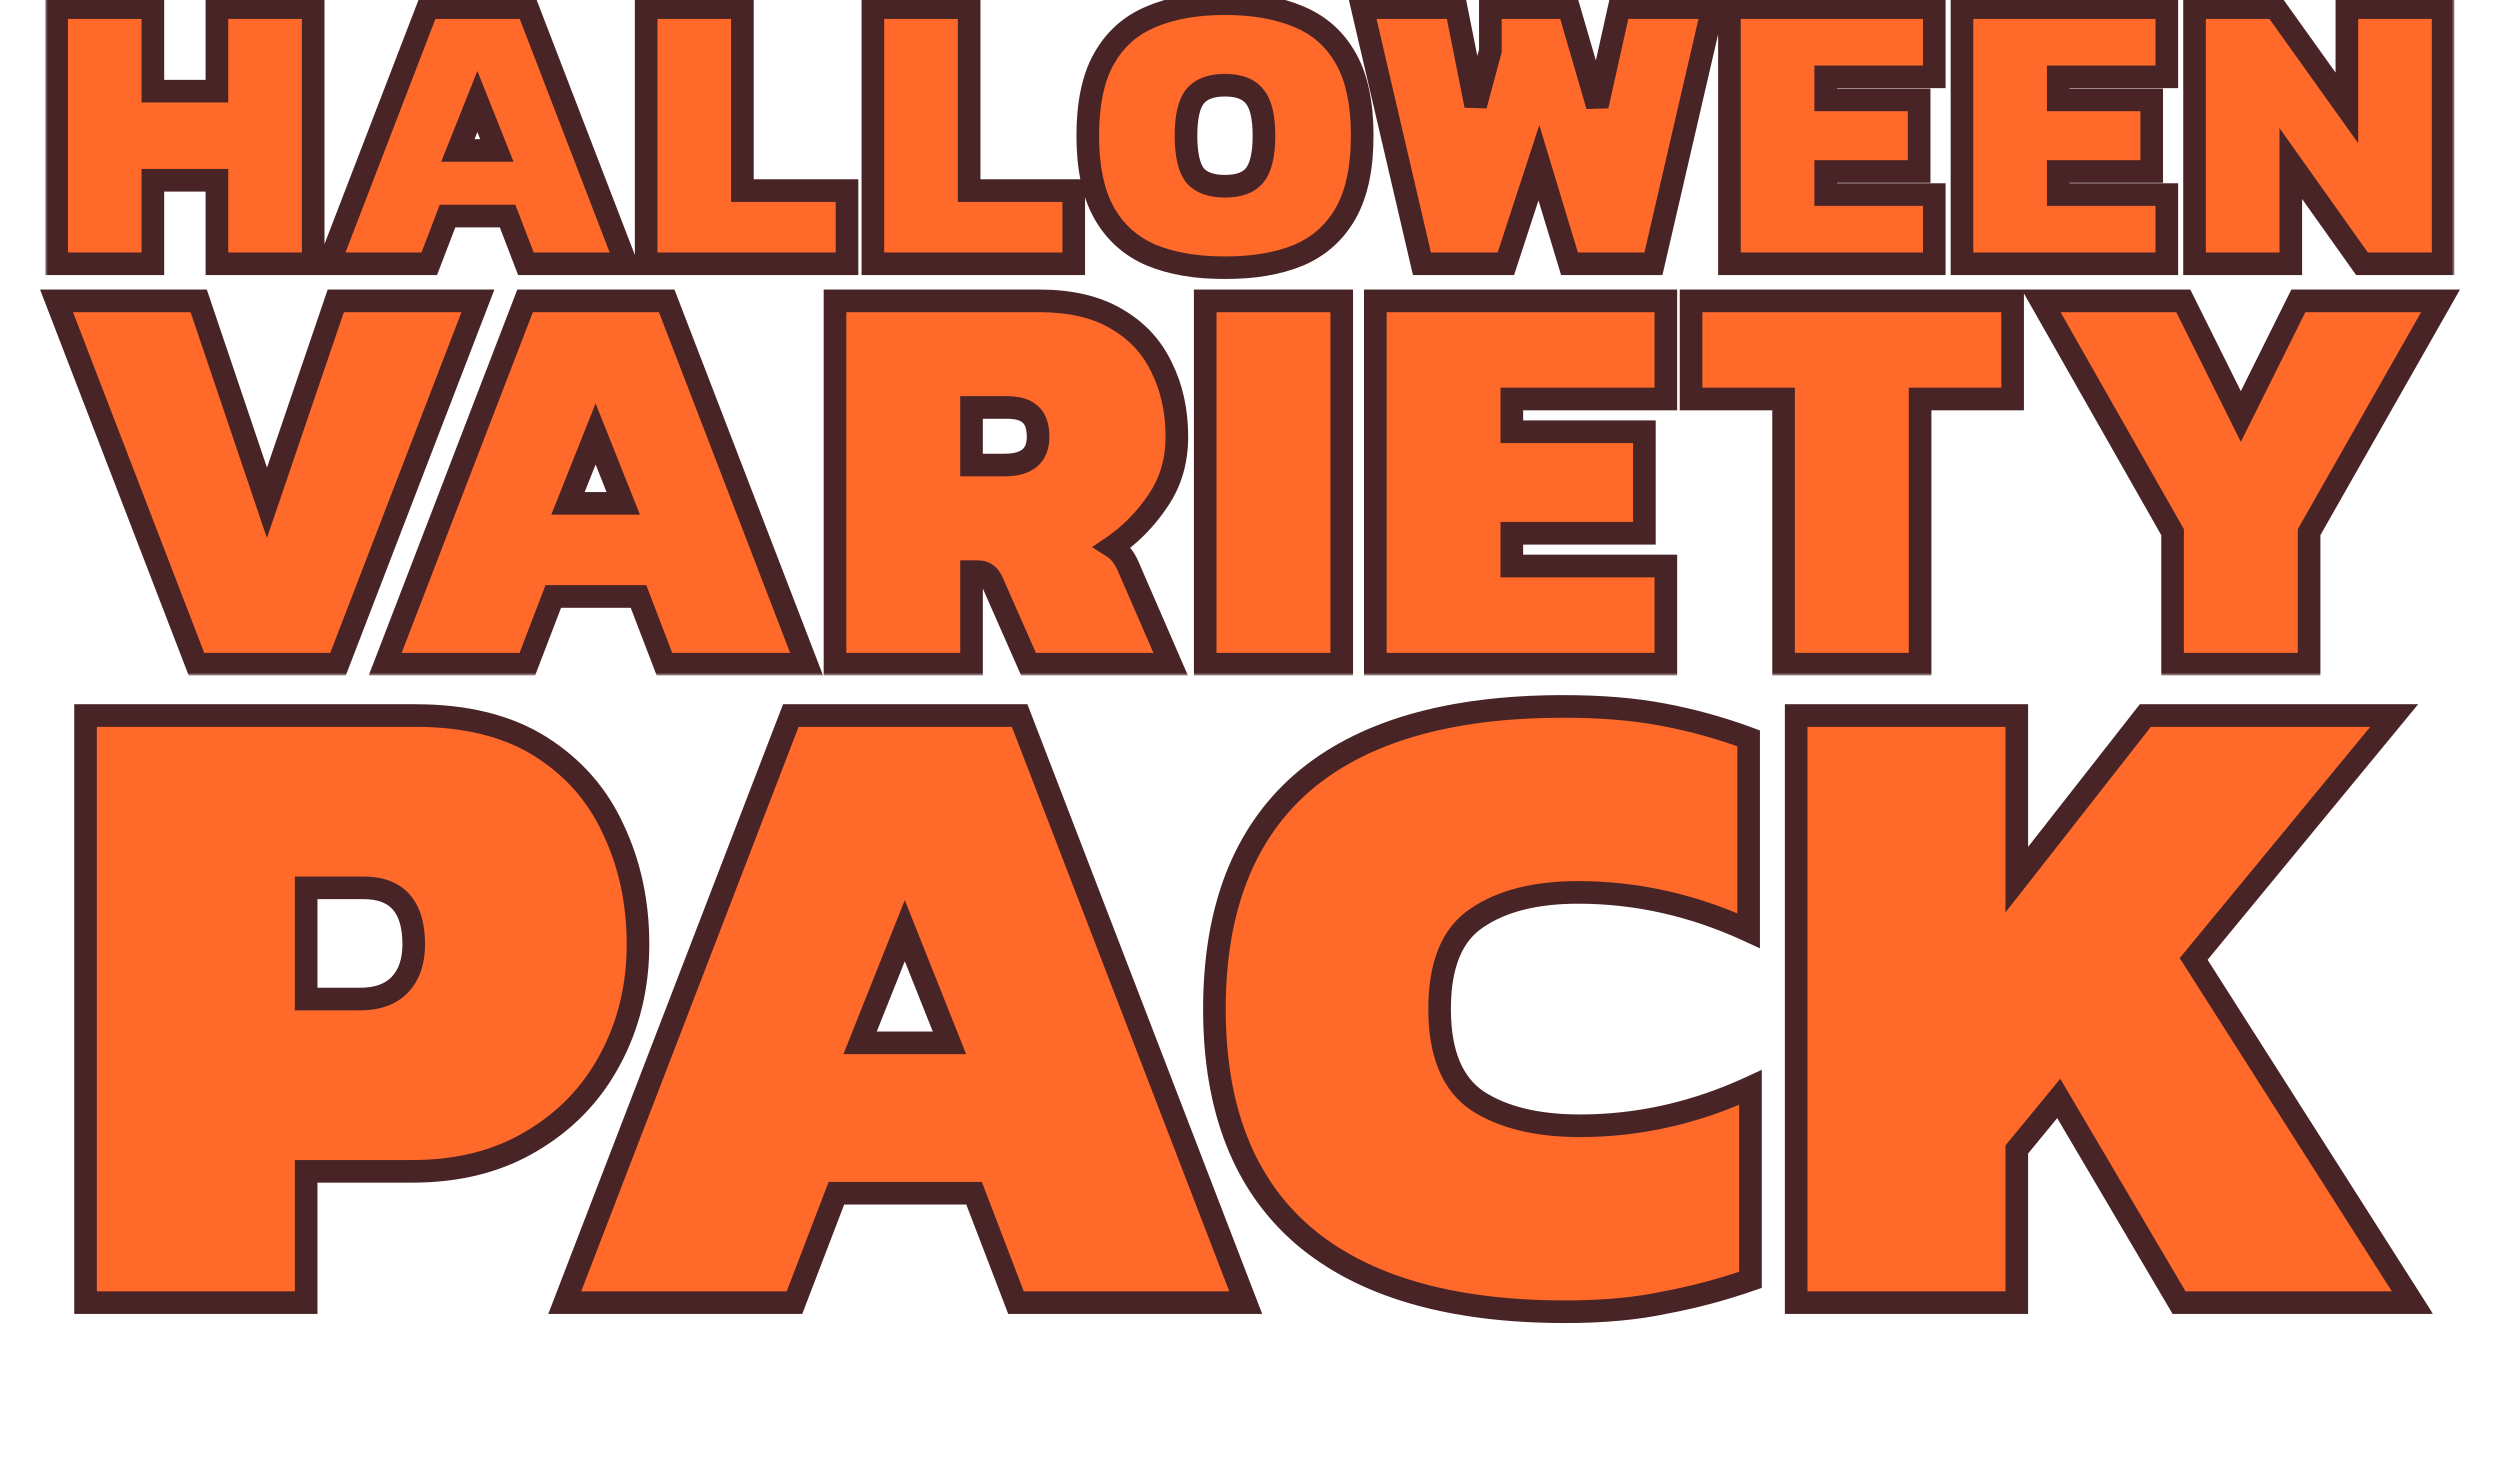 <svg xmlns="http://www.w3.org/2000/svg" fill="none" viewBox="0 0 442 259" height="259" width="442">
<mask fill="black" height="51" width="426" y="-1.363" x="7.963" maskUnits="userSpaceOnUse" id="path-1-outside-1_2423_15626">
<rect height="51" width="426" y="-1.363" x="7.963" fill="white"></rect>
<path d="M10.012 46.637V1.351H27.029V16.118H38.351V1.351H55.368V46.637H38.351V31.87H27.029V46.637H10.012ZM58.17 46.637L75.61 1.351H93.26L110.699 46.637H92.979L89.744 38.199H79.126L75.891 46.637H58.17ZM80.954 26.596H87.845L84.4 17.947L80.954 26.596ZM114.24 46.637V1.351H131.257V33.698H149.751V46.637H114.24ZM154.325 46.637V1.351H171.343V33.698H189.837V46.637H154.325ZM216.578 47.34C211.468 47.34 207.108 46.59 203.498 45.09C199.888 43.543 197.122 41.059 195.2 37.636C193.278 34.214 192.317 29.667 192.317 23.994C192.317 18.275 193.278 13.727 195.2 10.352C197.122 6.93 199.888 4.469 203.498 2.968C207.108 1.421 211.468 0.648 216.578 0.648C221.688 0.648 226.048 1.421 229.657 2.968C233.267 4.469 236.033 6.93 237.955 10.352C239.877 13.727 240.838 18.275 240.838 23.994C240.838 29.667 239.877 34.214 237.955 37.636C236.033 41.059 233.267 43.543 229.657 45.09C226.048 46.59 221.688 47.34 216.578 47.34ZM216.578 32.925C219.062 32.925 220.82 32.269 221.852 30.956C222.93 29.596 223.469 27.276 223.469 23.994C223.469 20.712 222.93 18.415 221.852 17.103C220.82 15.743 219.062 15.063 216.578 15.063C214.093 15.063 212.312 15.743 211.233 17.103C210.202 18.415 209.686 20.712 209.686 23.994C209.686 27.276 210.202 29.596 211.233 30.956C212.312 32.269 214.093 32.925 216.578 32.925ZM251.4 46.637L240.852 1.351H257.448L260.893 18.65L263.495 9.016V1.351H277.348L282.411 18.72L286.279 1.351H302.804L292.327 46.637H277.489L272.074 28.776L266.238 46.637H251.4ZM305.764 46.637V1.351H341.979V13.587H322.781V17.665H339.307V30.323H322.781V34.402H341.979V46.637H305.764ZM346.879 46.637V1.351H383.094V13.587H363.897V17.665H380.422V30.323H363.897V34.402H383.094V46.637H346.879ZM387.995 46.637V1.351H402.27L414.927 19.072V1.351H431.945V46.637H417.6L405.012 28.917V46.637H387.995Z"></path>
</mask>
<path fill="#FF6A2A" d="M10.012 46.637V1.351H27.029V16.118H38.351V1.351H55.368V46.637H38.351V31.87H27.029V46.637H10.012ZM58.17 46.637L75.61 1.351H93.26L110.699 46.637H92.979L89.744 38.199H79.126L75.891 46.637H58.17ZM80.954 26.596H87.845L84.4 17.947L80.954 26.596ZM114.24 46.637V1.351H131.257V33.698H149.751V46.637H114.24ZM154.325 46.637V1.351H171.343V33.698H189.837V46.637H154.325ZM216.578 47.34C211.468 47.34 207.108 46.59 203.498 45.09C199.888 43.543 197.122 41.059 195.2 37.636C193.278 34.214 192.317 29.667 192.317 23.994C192.317 18.275 193.278 13.727 195.2 10.352C197.122 6.93 199.888 4.469 203.498 2.968C207.108 1.421 211.468 0.648 216.578 0.648C221.688 0.648 226.048 1.421 229.657 2.968C233.267 4.469 236.033 6.93 237.955 10.352C239.877 13.727 240.838 18.275 240.838 23.994C240.838 29.667 239.877 34.214 237.955 37.636C236.033 41.059 233.267 43.543 229.657 45.09C226.048 46.59 221.688 47.34 216.578 47.34ZM216.578 32.925C219.062 32.925 220.82 32.269 221.852 30.956C222.93 29.596 223.469 27.276 223.469 23.994C223.469 20.712 222.93 18.415 221.852 17.103C220.82 15.743 219.062 15.063 216.578 15.063C214.093 15.063 212.312 15.743 211.233 17.103C210.202 18.415 209.686 20.712 209.686 23.994C209.686 27.276 210.202 29.596 211.233 30.956C212.312 32.269 214.093 32.925 216.578 32.925ZM251.4 46.637L240.852 1.351H257.448L260.893 18.65L263.495 9.016V1.351H277.348L282.411 18.72L286.279 1.351H302.804L292.327 46.637H277.489L272.074 28.776L266.238 46.637H251.4ZM305.764 46.637V1.351H341.979V13.587H322.781V17.665H339.307V30.323H322.781V34.402H341.979V46.637H305.764ZM346.879 46.637V1.351H383.094V13.587H363.897V17.665H380.422V30.323H363.897V34.402H383.094V46.637H346.879ZM387.995 46.637V1.351H402.27L414.927 19.072V1.351H431.945V46.637H417.6L405.012 28.917V46.637H387.995Z"></path>
<path mask="url(#path-1-outside-1_2423_15626)" fill="#492426" d="M10.012 46.637H8.012V48.637H10.012V46.637ZM10.012 1.351V-0.649H8.012V1.351H10.012ZM27.029 1.351H29.029V-0.649H27.029V1.351ZM27.029 16.118H25.029V18.118H27.029V16.118ZM38.351 16.118V18.118H40.351V16.118H38.351ZM38.351 1.351V-0.649H36.351V1.351H38.351ZM55.368 1.351H57.368V-0.649H55.368V1.351ZM55.368 46.637V48.637H57.368V46.637H55.368ZM38.351 46.637H36.351V48.637H38.351V46.637ZM38.351 31.87H40.351V29.87H38.351V31.87ZM27.029 31.87V29.87H25.029V31.87H27.029ZM27.029 46.637V48.637H29.029V46.637H27.029ZM12.012 46.637V1.351H8.012V46.637H12.012ZM10.012 3.351H27.029V-0.649H10.012V3.351ZM25.029 1.351V16.118H29.029V1.351H25.029ZM27.029 18.118H38.351V14.118H27.029V18.118ZM40.351 16.118V1.351H36.351V16.118H40.351ZM38.351 3.351H55.368V-0.649H38.351V3.351ZM53.368 1.351V46.637H57.368V1.351H53.368ZM55.368 44.637H38.351V48.637H55.368V44.637ZM40.351 46.637V31.87H36.351V46.637H40.351ZM38.351 29.87H27.029V33.87H38.351V29.87ZM25.029 31.87V46.637H29.029V31.87H25.029ZM27.029 44.637H10.012V48.637H27.029V44.637ZM58.17 46.637L56.304 45.919L55.257 48.637H58.17V46.637ZM75.61 1.351V-0.649H74.237L73.743 0.632L75.61 1.351ZM93.26 1.351L95.126 0.632L94.633 -0.649H93.26V1.351ZM110.699 46.637V48.637H113.613L112.566 45.919L110.699 46.637ZM92.979 46.637L91.111 47.353L91.603 48.637H92.979V46.637ZM89.744 38.199L91.611 37.483L91.119 36.199H89.744V38.199ZM79.126 38.199V36.199H77.75L77.258 37.483L79.126 38.199ZM75.891 46.637V48.637H77.266L77.758 47.353L75.891 46.637ZM80.954 26.596L79.096 25.856L78.004 28.596H80.954V26.596ZM87.845 26.596V28.596H90.795L89.703 25.856L87.845 26.596ZM84.4 17.947L86.258 17.206L84.4 12.543L82.542 17.206L84.4 17.947ZM60.036 47.356L77.476 2.07L73.743 0.632L56.304 45.919L60.036 47.356ZM75.61 3.351H93.26V-0.649H75.61V3.351ZM91.394 2.07L108.833 47.356L112.566 45.919L95.126 0.632L91.394 2.07ZM110.699 44.637H92.979V48.637H110.699V44.637ZM94.846 45.922L91.611 37.483L87.876 38.915L91.111 47.353L94.846 45.922ZM89.744 36.199H79.126V40.199H89.744V36.199ZM77.258 37.483L74.023 45.922L77.758 47.353L80.993 38.915L77.258 37.483ZM75.891 44.637H58.17V48.637H75.891V44.637ZM80.954 28.596H87.845V24.596H80.954V28.596ZM89.703 25.856L86.258 17.206L82.542 18.687L85.987 27.336L89.703 25.856ZM82.542 17.206L79.096 25.856L82.812 27.336L86.258 18.687L82.542 17.206ZM114.24 46.637H112.24V48.637H114.24V46.637ZM114.24 1.351V-0.649H112.24V1.351H114.24ZM131.257 1.351H133.257V-0.649H131.257V1.351ZM131.257 33.698H129.257V35.698H131.257V33.698ZM149.751 33.698H151.751V31.698H149.751V33.698ZM149.751 46.637V48.637H151.751V46.637H149.751ZM116.24 46.637V1.351H112.24V46.637H116.24ZM114.24 3.351H131.257V-0.649H114.24V3.351ZM129.257 1.351V33.698H133.257V1.351H129.257ZM131.257 35.698H149.751V31.698H131.257V35.698ZM147.751 33.698V46.637H151.751V33.698H147.751ZM149.751 44.637H114.24V48.637H149.751V44.637ZM154.325 46.637H152.325V48.637H154.325V46.637ZM154.325 1.351V-0.649H152.325V1.351H154.325ZM171.343 1.351H173.343V-0.649H171.343V1.351ZM171.343 33.698H169.343V35.698H171.343V33.698ZM189.837 33.698H191.837V31.698H189.837V33.698ZM189.837 46.637V48.637H191.837V46.637H189.837ZM156.325 46.637V1.351H152.325V46.637H156.325ZM154.325 3.351H171.343V-0.649H154.325V3.351ZM169.343 1.351V33.698H173.343V1.351H169.343ZM171.343 35.698H189.837V31.698H171.343V35.698ZM187.837 33.698V46.637H191.837V33.698H187.837ZM189.837 44.637H154.325V48.637H189.837V44.637ZM203.498 45.09L202.71 46.929L202.72 46.933L202.731 46.937L203.498 45.09ZM195.2 37.636L196.944 36.657L195.2 37.636ZM195.2 10.352L196.938 11.342L196.944 11.331L195.2 10.352ZM203.498 2.968L204.266 4.815L204.276 4.811L204.286 4.807L203.498 2.968ZM229.657 2.968L228.87 4.807L228.88 4.811L228.89 4.815L229.657 2.968ZM237.955 10.352L236.211 11.331L236.217 11.342L237.955 10.352ZM237.955 37.636L236.211 36.657L237.955 37.636ZM229.657 45.09L230.425 46.937L230.435 46.933L230.445 46.929L229.657 45.09ZM221.852 30.956L220.285 29.713L220.279 29.72L221.852 30.956ZM221.852 17.103L220.258 18.311L220.282 18.342L220.306 18.372L221.852 17.103ZM211.233 17.103L209.666 15.86L209.661 15.867L211.233 17.103ZM211.233 30.956L209.64 32.165L209.663 32.196L209.688 32.225L211.233 30.956ZM216.578 45.34C211.654 45.34 207.57 44.617 204.266 43.243L202.731 46.937C206.646 48.564 211.281 49.34 216.578 49.34V45.34ZM204.286 43.252C201.08 41.878 198.651 39.695 196.944 36.657L193.457 38.616C195.594 42.422 198.696 45.208 202.71 46.929L204.286 43.252ZM196.944 36.657C195.248 33.638 194.317 29.467 194.317 23.994H190.317C190.317 29.867 191.308 34.79 193.457 38.616L196.944 36.657ZM194.317 23.994C194.317 18.469 195.25 14.306 196.938 11.342L193.462 9.362C191.306 13.149 190.317 18.08 190.317 23.994H194.317ZM196.944 11.331C198.648 8.298 201.071 6.143 204.266 4.815L202.731 1.122C198.706 2.794 195.597 5.562 193.457 9.373L196.944 11.331ZM204.286 4.807C207.584 3.393 211.661 2.648 216.578 2.648V-1.352C211.275 -1.352 206.632 -0.551 202.71 1.13L204.286 4.807ZM216.578 2.648C221.495 2.648 225.571 3.393 228.87 4.807L230.445 1.13C226.524 -0.551 221.881 -1.352 216.578 -1.352V2.648ZM228.89 4.815C232.084 6.143 234.507 8.298 236.211 11.331L239.699 9.373C237.559 5.562 234.45 2.794 230.425 1.122L228.89 4.815ZM236.217 11.342C237.905 14.306 238.838 18.469 238.838 23.994H242.838C242.838 18.08 241.849 13.149 239.693 9.362L236.217 11.342ZM238.838 23.994C238.838 29.467 237.907 33.638 236.211 36.657L239.699 38.616C241.847 34.79 242.838 29.867 242.838 23.994H238.838ZM236.211 36.657C234.505 39.695 232.075 41.878 228.87 43.252L230.445 46.929C234.459 45.208 237.561 42.422 239.699 38.616L236.211 36.657ZM228.89 43.243C225.586 44.617 221.501 45.34 216.578 45.34V49.34C221.874 49.34 226.51 48.564 230.425 46.937L228.89 43.243ZM216.578 34.925C219.367 34.925 221.857 34.187 223.424 32.191L220.279 29.72C219.784 30.351 218.758 30.925 216.578 30.925V34.925ZM223.419 32.199C224.936 30.286 225.469 27.379 225.469 23.994H221.469C221.469 27.172 220.924 28.907 220.285 29.713L223.419 32.199ZM225.469 23.994C225.469 20.62 224.94 17.712 223.397 15.833L220.306 18.372C220.92 19.119 221.469 20.805 221.469 23.994H225.469ZM223.445 15.894C221.886 13.838 219.389 13.063 216.578 13.063V17.064C218.735 17.064 219.755 17.648 220.258 18.311L223.445 15.894ZM216.578 13.063C213.758 13.063 211.267 13.841 209.666 15.86L212.8 18.346C213.356 17.645 214.428 17.064 216.578 17.064V13.063ZM209.661 15.867C208.189 17.74 207.686 20.631 207.686 23.994H211.686C211.686 20.794 212.215 19.091 212.806 18.338L209.661 15.867ZM207.686 23.994C207.686 27.368 208.194 30.258 209.64 32.165L212.827 29.747C212.211 28.935 211.686 27.183 211.686 23.994H207.686ZM209.688 32.225C211.296 34.183 213.78 34.925 216.578 34.925V30.925C214.406 30.925 213.327 30.354 212.779 29.686L209.688 32.225ZM251.4 46.637L249.452 47.091L249.812 48.637H251.4V46.637ZM240.852 1.351V-0.649H238.333L238.904 1.805L240.852 1.351ZM257.448 1.351L259.409 0.96L259.089 -0.649H257.448V1.351ZM260.893 18.65L258.932 19.041L262.824 19.171L260.893 18.65ZM263.495 9.016L265.426 9.537L265.495 9.281V9.016H263.495ZM263.495 1.351V-0.649H261.495V1.351H263.495ZM277.348 1.351L279.268 0.791L278.849 -0.649H277.348V1.351ZM282.411 18.72L280.491 19.28L284.364 19.155L282.411 18.72ZM286.279 1.351V-0.649H284.675L284.327 0.916L286.279 1.351ZM302.804 1.351L304.753 1.802L305.32 -0.649H302.804V1.351ZM292.327 46.637V48.637H293.917L294.275 47.088L292.327 46.637ZM277.489 46.637L275.575 47.218L276.005 48.637H277.489V46.637ZM272.074 28.776L273.988 28.196L272.146 22.118L270.173 28.155L272.074 28.776ZM266.238 46.637V48.637H267.688L268.139 47.258L266.238 46.637ZM253.348 46.184L242.8 0.897L238.904 1.805L249.452 47.091L253.348 46.184ZM240.852 3.351H257.448V-0.649H240.852V3.351ZM255.486 1.742L258.932 19.041L262.855 18.259L259.409 0.96L255.486 1.742ZM262.824 19.171L265.426 9.537L261.564 8.494L258.962 18.128L262.824 19.171ZM265.495 9.016V1.351H261.495V9.016H265.495ZM263.495 3.351H277.348V-0.649H263.495V3.351ZM275.428 1.911L280.491 19.28L284.331 18.16L279.268 0.791L275.428 1.911ZM284.364 19.155L288.231 1.786L284.327 0.916L280.459 18.285L284.364 19.155ZM286.279 3.351H302.804V-0.649H286.279V3.351ZM300.856 0.9L290.378 46.187L294.275 47.088L304.753 1.802L300.856 0.9ZM292.327 44.637H277.489V48.637H292.327V44.637ZM279.403 46.057L273.988 28.196L270.16 29.356L275.575 47.218L279.403 46.057ZM270.173 28.155L264.337 46.016L268.139 47.258L273.975 29.397L270.173 28.155ZM266.238 44.637H251.4V48.637H266.238V44.637ZM305.764 46.637H303.764V48.637H305.764V46.637ZM305.764 1.351V-0.649H303.764V1.351H305.764ZM341.979 1.351H343.979V-0.649H341.979V1.351ZM341.979 13.587V15.587H343.979V13.587H341.979ZM322.781 13.587V11.587H320.781V13.587H322.781ZM322.781 17.665H320.781V19.665H322.781V17.665ZM339.307 17.665H341.307V15.665H339.307V17.665ZM339.307 30.323V32.323H341.307V30.323H339.307ZM322.781 30.323V28.323H320.781V30.323H322.781ZM322.781 34.402H320.781V36.402H322.781V34.402ZM341.979 34.402H343.979V32.402H341.979V34.402ZM341.979 46.637V48.637H343.979V46.637H341.979ZM307.764 46.637V1.351H303.764V46.637H307.764ZM305.764 3.351H341.979V-0.649H305.764V3.351ZM339.979 1.351V13.587H343.979V1.351H339.979ZM341.979 11.587H322.781V15.587H341.979V11.587ZM320.781 13.587V17.665H324.781V13.587H320.781ZM322.781 19.665H339.307V15.665H322.781V19.665ZM337.307 17.665V30.323H341.307V17.665H337.307ZM339.307 28.323H322.781V32.323H339.307V28.323ZM320.781 30.323V34.402H324.781V30.323H320.781ZM322.781 36.402H341.979V32.402H322.781V36.402ZM339.979 34.402V46.637H343.979V34.402H339.979ZM341.979 44.637H305.764V48.637H341.979V44.637ZM346.879 46.637H344.879V48.637H346.879V46.637ZM346.879 1.351V-0.649H344.879V1.351H346.879ZM383.094 1.351H385.094V-0.649H383.094V1.351ZM383.094 13.587V15.587H385.094V13.587H383.094ZM363.897 13.587V11.587H361.897V13.587H363.897ZM363.897 17.665H361.897V19.665H363.897V17.665ZM380.422 17.665H382.422V15.665H380.422V17.665ZM380.422 30.323V32.323H382.422V30.323H380.422ZM363.897 30.323V28.323H361.897V30.323H363.897ZM363.897 34.402H361.897V36.402H363.897V34.402ZM383.094 34.402H385.094V32.402H383.094V34.402ZM383.094 46.637V48.637H385.094V46.637H383.094ZM348.879 46.637V1.351H344.879V46.637H348.879ZM346.879 3.351H383.094V-0.649H346.879V3.351ZM381.094 1.351V13.587H385.094V1.351H381.094ZM383.094 11.587H363.897V15.587H383.094V11.587ZM361.897 13.587V17.665H365.897V13.587H361.897ZM363.897 19.665H380.422V15.665H363.897V19.665ZM378.422 17.665V30.323H382.422V17.665H378.422ZM380.422 28.323H363.897V32.323H380.422V28.323ZM361.897 30.323V34.402H365.897V30.323H361.897ZM363.897 36.402H383.094V32.402H363.897V36.402ZM381.094 34.402V46.637H385.094V34.402H381.094ZM383.094 44.637H346.879V48.637H383.094V44.637ZM387.995 46.637H385.995V48.637H387.995V46.637ZM387.995 1.351V-0.649H385.995V1.351H387.995ZM402.27 1.351L403.897 0.189L403.299 -0.649H402.27V1.351ZM414.927 19.072L413.3 20.234L416.927 25.313V19.072H414.927ZM414.927 1.351V-0.649H412.927V1.351H414.927ZM431.945 1.351H433.945V-0.649H431.945V1.351ZM431.945 46.637V48.637H433.945V46.637H431.945ZM417.6 46.637L415.969 47.795L416.567 48.637H417.6V46.637ZM405.012 28.917L406.643 27.758L403.012 22.647V28.917H405.012ZM405.012 46.637V48.637H407.012V46.637H405.012ZM389.995 46.637V1.351H385.995V46.637H389.995ZM387.995 3.351H402.27V-0.649H387.995V3.351ZM400.642 2.513L413.3 20.234L416.555 17.909L403.897 0.189L400.642 2.513ZM416.927 19.072V1.351H412.927V19.072H416.927ZM414.927 3.351H431.945V-0.649H414.927V3.351ZM429.945 1.351V46.637H433.945V1.351H429.945ZM431.945 44.637H417.6V48.637H431.945V44.637ZM419.23 45.479L406.643 27.758L403.382 30.075L415.969 47.795L419.23 45.479ZM403.012 28.917V46.637H407.012V28.917H403.012ZM405.012 44.637H387.995V48.637H405.012V44.637Z"></path>
<mask fill="black" height="69" width="429" y="50.423" x="6.469" maskUnits="userSpaceOnUse" id="path-3-outside-2_2423_15626">
<rect height="69" width="429" y="50.423" x="6.469" fill="white"></rect>
<path d="M34.731 117.423L9.995 53.191H35.13L47.198 88.897L59.366 53.191H84.501L59.765 117.423H34.731ZM68.101 117.423L92.837 53.191H117.871L142.607 117.423H117.472L112.884 105.454H97.824L93.236 117.423H68.101ZM100.417 88.997H110.191L105.304 76.729L100.417 88.997ZM147.628 117.423V53.191H183.734C189.252 53.191 193.807 54.254 197.398 56.382C200.988 58.444 203.648 61.303 205.377 64.96C207.172 68.55 208.07 72.64 208.07 77.228C208.07 81.55 206.94 85.34 204.679 88.598C202.485 91.856 199.825 94.549 196.7 96.677C197.431 97.142 197.996 97.674 198.395 98.273C198.794 98.805 199.127 99.37 199.393 99.968L206.973 117.423H181.838L175.555 103.16C175.222 102.362 174.857 101.83 174.458 101.564C174.059 101.232 173.494 101.065 172.762 101.065H171.765V117.423H147.628ZM171.765 82.215H177.649C181.572 82.215 183.534 80.552 183.534 77.228C183.534 75.366 183.069 74.036 182.138 73.238C181.273 72.44 179.91 72.041 178.048 72.041H171.765V82.215ZM213.082 117.423V53.191H237.219V117.423H213.082ZM243.156 117.423V53.191H294.521V70.545H267.292V76.33H290.731V94.283H267.292V100.068H294.521V117.423H243.156ZM315.336 117.423V70.545H298.978V53.191H355.83V70.545H339.473V117.423H315.336ZM384.111 117.423V94.084L360.871 53.191H386.006L396.179 73.637L406.353 53.191H431.487L408.248 94.084V117.423H384.111Z"></path>
</mask>
<path fill="#FF6A2A" d="M34.731 117.423L9.995 53.191H35.13L47.198 88.897L59.366 53.191H84.501L59.765 117.423H34.731ZM68.101 117.423L92.837 53.191H117.871L142.607 117.423H117.472L112.884 105.454H97.824L93.236 117.423H68.101ZM100.417 88.997H110.191L105.304 76.729L100.417 88.997ZM147.628 117.423V53.191H183.734C189.252 53.191 193.807 54.254 197.398 56.382C200.988 58.444 203.648 61.303 205.377 64.96C207.172 68.55 208.07 72.64 208.07 77.228C208.07 81.55 206.94 85.34 204.679 88.598C202.485 91.856 199.825 94.549 196.7 96.677C197.431 97.142 197.996 97.674 198.395 98.273C198.794 98.805 199.127 99.37 199.393 99.968L206.973 117.423H181.838L175.555 103.16C175.222 102.362 174.857 101.83 174.458 101.564C174.059 101.232 173.494 101.065 172.762 101.065H171.765V117.423H147.628ZM171.765 82.215H177.649C181.572 82.215 183.534 80.552 183.534 77.228C183.534 75.366 183.069 74.036 182.138 73.238C181.273 72.44 179.91 72.041 178.048 72.041H171.765V82.215ZM213.082 117.423V53.191H237.219V117.423H213.082ZM243.156 117.423V53.191H294.521V70.545H267.292V76.33H290.731V94.283H267.292V100.068H294.521V117.423H243.156ZM315.336 117.423V70.545H298.978V53.191H355.83V70.545H339.473V117.423H315.336ZM384.111 117.423V94.084L360.871 53.191H386.006L396.179 73.637L406.353 53.191H431.487L408.248 94.084V117.423H384.111Z"></path>
<path mask="url(#path-3-outside-2_2423_15626)" fill="#492426" d="M34.731 117.423L32.864 118.141L33.358 119.423H34.731V117.423ZM9.995 53.191V51.191H7.082L8.129 53.909L9.995 53.191ZM35.13 53.191L37.024 52.55L36.565 51.191H35.13V53.191ZM47.198 88.897L45.303 89.538L47.19 95.12L49.091 89.542L47.198 88.897ZM59.366 53.191V51.191H57.935L57.473 52.545L59.366 53.191ZM84.501 53.191L86.367 53.909L87.414 51.191H84.501V53.191ZM59.765 117.423V119.423H61.138L61.632 118.141L59.765 117.423ZM36.597 116.704L11.862 52.472L8.129 53.909L32.864 118.141L36.597 116.704ZM9.995 55.191H35.13V51.191H9.995V55.191ZM33.235 53.831L45.303 89.538L49.093 88.257L37.024 52.55L33.235 53.831ZM49.091 89.542L61.259 53.836L57.473 52.545L45.305 88.252L49.091 89.542ZM59.366 55.191H84.501V51.191H59.366V55.191ZM82.634 52.472L57.899 116.704L61.632 118.141L86.367 53.909L82.634 52.472ZM59.765 115.423H34.731V119.423H59.765V115.423ZM68.101 117.423L66.235 116.704L65.188 119.423H68.101V117.423ZM92.837 53.191V51.191H91.464L90.97 52.472L92.837 53.191ZM117.871 53.191L119.738 52.472L119.244 51.191H117.871V53.191ZM142.607 117.423V119.423H145.52L144.473 116.704L142.607 117.423ZM117.472 117.423L115.605 118.139L116.097 119.423H117.472V117.423ZM112.884 105.454L114.752 104.738L114.26 103.454H112.884V105.454ZM97.824 105.454V103.454H96.448L95.956 104.738L97.824 105.454ZM93.236 117.423V119.423H94.611L95.103 118.139L93.236 117.423ZM100.417 88.997L98.559 88.257L97.467 90.997H100.417V88.997ZM110.191 88.997V90.997H113.141L112.049 88.257L110.191 88.997ZM105.304 76.729L107.162 75.989L105.304 71.325L103.446 75.989L105.304 76.729ZM69.968 118.141L94.703 53.909L90.97 52.472L66.235 116.704L69.968 118.141ZM92.837 55.191H117.871V51.191H92.837V55.191ZM116.005 53.909L140.74 118.141L144.473 116.704L119.738 52.472L116.005 53.909ZM142.607 115.423H117.472V119.423H142.607V115.423ZM119.34 116.707L114.752 104.738L111.017 106.17L115.605 118.139L119.34 116.707ZM112.884 103.454H97.824V107.454H112.884V103.454ZM95.956 104.738L91.368 116.707L95.103 118.139L99.691 106.17L95.956 104.738ZM93.236 115.423H68.101V119.423H93.236V115.423ZM100.417 90.997H110.191V86.997H100.417V90.997ZM112.049 88.257L107.162 75.989L103.446 77.469L108.333 89.737L112.049 88.257ZM103.446 75.989L98.559 88.257L102.275 89.737L107.162 77.469L103.446 75.989ZM147.628 117.423H145.628V119.423H147.628V117.423ZM147.628 53.191V51.191H145.628V53.191H147.628ZM197.398 56.382L196.378 58.103L196.39 58.11L196.402 58.117L197.398 56.382ZM205.377 64.96L203.569 65.814L203.578 65.835L203.588 65.854L205.377 64.96ZM204.679 88.598L203.036 87.458L203.028 87.469L203.02 87.481L204.679 88.598ZM196.7 96.677L195.574 95.024L193.063 96.733L195.626 98.364L196.7 96.677ZM198.395 98.273L196.731 99.382L196.762 99.428L196.795 99.473L198.395 98.273ZM199.393 99.968L201.227 99.172L201.224 99.164L201.22 99.156L199.393 99.968ZM206.973 117.423V119.423H210.022L208.807 116.626L206.973 117.423ZM181.838 117.423L180.008 118.229L180.534 119.423H181.838V117.423ZM175.555 103.16L173.709 103.929L173.716 103.948L173.725 103.966L175.555 103.16ZM174.458 101.564L173.177 103.101L173.259 103.169L173.348 103.228L174.458 101.564ZM171.765 101.065V99.065H169.765V101.065H171.765ZM171.765 117.423V119.423H173.765V117.423H171.765ZM171.765 82.215H169.765V84.215H171.765V82.215ZM182.138 73.238L180.781 74.708L180.808 74.733L180.836 74.757L182.138 73.238ZM171.765 72.041V70.041H169.765V72.041H171.765ZM149.628 117.423V53.191H145.628V117.423H149.628ZM147.628 55.191H183.734V51.191H147.628V55.191ZM183.734 55.191C189.006 55.191 193.18 56.208 196.378 58.103L198.417 54.662C194.434 52.301 189.499 51.191 183.734 51.191V55.191ZM196.402 58.117C199.647 59.98 202.019 62.536 203.569 65.814L207.185 64.105C205.277 60.069 202.33 56.907 198.394 54.648L196.402 58.117ZM203.588 65.854C205.226 69.13 206.07 72.906 206.07 77.228H210.07C210.07 72.374 209.119 67.971 207.166 64.065L203.588 65.854ZM206.07 77.228C206.07 81.181 205.043 84.565 203.036 87.458L206.322 89.738C208.836 86.115 210.07 81.919 210.07 77.228H206.07ZM203.02 87.481C200.962 90.536 198.481 93.045 195.574 95.024L197.825 98.33C201.169 96.054 204.007 93.176 206.338 89.715L203.02 87.481ZM195.626 98.364C196.17 98.71 196.515 99.058 196.731 99.382L200.059 97.163C199.478 96.291 198.692 95.574 197.773 94.99L195.626 98.364ZM196.795 99.473C197.105 99.886 197.361 100.322 197.565 100.781L201.22 99.156C200.892 98.418 200.483 97.723 199.995 97.073L196.795 99.473ZM197.558 100.765L205.138 118.219L208.807 116.626L201.227 99.172L197.558 100.765ZM206.973 115.423H181.838V119.423H206.973V115.423ZM183.669 116.616L177.385 102.354L173.725 103.966L180.008 118.229L183.669 116.616ZM177.401 102.391C177.023 101.482 176.466 100.499 175.567 99.9L173.348 103.228C173.277 103.18 173.298 103.171 173.383 103.296C173.466 103.417 173.579 103.618 173.709 103.929L177.401 102.391ZM175.738 100.028C174.858 99.294 173.773 99.065 172.762 99.065V103.065C173.214 103.065 173.26 103.169 173.177 103.101L175.738 100.028ZM172.762 99.065H171.765V103.065H172.762V99.065ZM169.765 101.065V117.423H173.765V101.065H169.765ZM171.765 115.423H147.628V119.423H171.765V115.423ZM171.765 84.215H177.649V80.215H171.765V84.215ZM177.649 84.215C179.846 84.215 181.866 83.756 183.356 82.494C184.909 81.177 185.534 79.293 185.534 77.228H181.534C181.534 78.487 181.178 79.096 180.77 79.442C180.298 79.842 179.376 80.215 177.649 80.215V84.215ZM185.534 77.228C185.534 75.087 185.002 73.059 183.439 71.72L180.836 74.757C181.135 75.013 181.534 75.645 181.534 77.228H185.534ZM183.494 71.769C182.096 70.478 180.133 70.041 178.048 70.041V74.041C179.687 74.041 180.45 74.402 180.781 74.708L183.494 71.769ZM178.048 70.041H171.765V74.041H178.048V70.041ZM169.765 72.041V82.215H173.765V72.041H169.765ZM213.082 117.423H211.082V119.423H213.082V117.423ZM213.082 53.191V51.191H211.082V53.191H213.082ZM237.219 53.191H239.219V51.191H237.219V53.191ZM237.219 117.423V119.423H239.219V117.423H237.219ZM215.082 117.423V53.191H211.082V117.423H215.082ZM213.082 55.191H237.219V51.191H213.082V55.191ZM235.219 53.191V117.423H239.219V53.191H235.219ZM237.219 115.423H213.082V119.423H237.219V115.423ZM243.156 117.423H241.156V119.423H243.156V117.423ZM243.156 53.191V51.191H241.156V53.191H243.156ZM294.521 53.191H296.521V51.191H294.521V53.191ZM294.521 70.545V72.545H296.521V70.545H294.521ZM267.292 70.545V68.545H265.292V70.545H267.292ZM267.292 76.33H265.292V78.33H267.292V76.33ZM290.731 76.33H292.731V74.33H290.731V76.33ZM290.731 94.283V96.283H292.731V94.283H290.731ZM267.292 94.283V92.283H265.292V94.283H267.292ZM267.292 100.068H265.292V102.068H267.292V100.068ZM294.521 100.068H296.521V98.068H294.521V100.068ZM294.521 117.423V119.423H296.521V117.423H294.521ZM245.156 117.423V53.191H241.156V117.423H245.156ZM243.156 55.191H294.521V51.191H243.156V55.191ZM292.521 53.191V70.545H296.521V53.191H292.521ZM294.521 68.545H267.292V72.545H294.521V68.545ZM265.292 70.545V76.33H269.292V70.545H265.292ZM267.292 78.33H290.731V74.33H267.292V78.33ZM288.731 76.33V94.283H292.731V76.33H288.731ZM290.731 92.283H267.292V96.283H290.731V92.283ZM265.292 94.283V100.068H269.292V94.283H265.292ZM267.292 102.068H294.521V98.068H267.292V102.068ZM292.521 100.068V117.423H296.521V100.068H292.521ZM294.521 115.423H243.156V119.423H294.521V115.423ZM315.336 117.423H313.336V119.423H315.336V117.423ZM315.336 70.545H317.336V68.545H315.336V70.545ZM298.978 70.545H296.978V72.545H298.978V70.545ZM298.978 53.191V51.191H296.978V53.191H298.978ZM355.83 53.191H357.83V51.191H355.83V53.191ZM355.83 70.545V72.545H357.83V70.545H355.83ZM339.473 70.545V68.545H337.473V70.545H339.473ZM339.473 117.423V119.423H341.473V117.423H339.473ZM317.336 117.423V70.545H313.336V117.423H317.336ZM315.336 68.545H298.978V72.545H315.336V68.545ZM300.978 70.545V53.191H296.978V70.545H300.978ZM298.978 55.191H355.83V51.191H298.978V55.191ZM353.83 53.191V70.545H357.83V53.191H353.83ZM355.83 68.545H339.473V72.545H355.83V68.545ZM337.473 70.545V117.423H341.473V70.545H337.473ZM339.473 115.423H315.336V119.423H339.473V115.423ZM384.111 117.423H382.111V119.423H384.111V117.423ZM384.111 94.084H386.111V93.555L385.849 93.096L384.111 94.084ZM360.871 53.191V51.191H357.434L359.133 54.179L360.871 53.191ZM386.006 53.191L387.796 52.3L387.244 51.191H386.006V53.191ZM396.179 73.637L394.389 74.528L396.179 78.127L397.97 74.528L396.179 73.637ZM406.353 53.191V51.191H405.114L404.562 52.3L406.353 53.191ZM431.487 53.191L433.226 54.179L434.924 51.191H431.487V53.191ZM408.248 94.084L406.509 93.096L406.248 93.555V94.084H408.248ZM408.248 117.423V119.423H410.248V117.423H408.248ZM386.111 117.423V94.084H382.111V117.423H386.111ZM385.849 93.096L362.61 52.202L359.133 54.179L382.372 95.072L385.849 93.096ZM360.871 55.191H386.006V51.191H360.871V55.191ZM384.215 54.081L394.389 74.528L397.97 72.746L387.796 52.3L384.215 54.081ZM397.97 74.528L408.143 54.081L404.562 52.3L394.389 72.746L397.97 74.528ZM406.353 55.191H431.487V51.191H406.353V55.191ZM429.748 52.202L406.509 93.096L409.986 95.072L433.226 54.179L429.748 52.202ZM406.248 94.084V117.423H410.248V94.084H406.248ZM408.248 115.423H384.111V119.423H408.248V115.423Z"></path>
<mask fill="black" height="112" width="418" y="122.304" x="12.26" maskUnits="userSpaceOnUse" id="path-5-outside-3_2423_15626">
<rect height="112" width="418" y="122.304" x="12.26" fill="white"></rect>
<path d="M15.124 230.304V126.508H73.469C82.387 126.508 89.748 128.334 95.55 131.987C101.352 135.641 105.65 140.53 108.444 146.654C111.345 152.779 112.796 159.548 112.796 166.962C112.796 174.484 111.13 181.307 107.799 187.432C104.576 193.449 99.955 198.23 93.938 201.776C88.028 205.322 80.99 207.095 72.824 207.095H54.128V230.304H15.124ZM54.128 176.633H63.637C66.753 176.633 69.117 175.773 70.729 174.054C72.341 172.335 73.147 169.971 73.147 166.962C73.147 160.3 70.192 156.97 64.282 156.97H54.128V176.633ZM99.847 230.304L139.819 126.508H180.274L220.245 230.304H179.629L172.215 210.963H147.878L140.464 230.304H99.847ZM152.068 184.369H167.863L159.966 164.545L152.068 184.369ZM276.762 231.916C256.346 231.916 240.874 227.403 230.344 218.377C219.921 209.351 214.71 196.028 214.71 178.406C214.71 160.784 219.867 147.46 230.182 138.434C240.605 129.409 256.024 124.896 276.44 124.896C283.101 124.896 288.957 125.379 294.008 126.346C299.165 127.313 304.215 128.71 309.158 130.537V164.545C299.38 160.032 289.334 157.775 279.018 157.775C271.497 157.775 265.533 159.28 261.128 162.288C256.723 165.189 254.52 170.562 254.52 178.406C254.52 186.25 256.776 191.676 261.289 194.684C265.802 197.586 271.819 199.036 279.341 199.036C289.656 199.036 299.702 196.78 309.48 192.267V226.275C304.538 227.994 299.488 229.337 294.33 230.304C289.28 231.378 283.424 231.916 276.762 231.916ZM317.565 230.304V126.508H356.57V155.519L379.295 126.508H423.296L387.838 169.541L426.52 230.304H385.259L363.984 194.201L356.57 203.227V230.304H317.565Z"></path>
</mask>
<path fill="#FF6A2A" d="M15.124 230.304V126.508H73.469C82.387 126.508 89.748 128.334 95.55 131.987C101.352 135.641 105.65 140.53 108.444 146.654C111.345 152.779 112.796 159.548 112.796 166.962C112.796 174.484 111.13 181.307 107.799 187.432C104.576 193.449 99.955 198.23 93.938 201.776C88.028 205.322 80.99 207.095 72.824 207.095H54.128V230.304H15.124ZM54.128 176.633H63.637C66.753 176.633 69.117 175.773 70.729 174.054C72.341 172.335 73.147 169.971 73.147 166.962C73.147 160.3 70.192 156.97 64.282 156.97H54.128V176.633ZM99.847 230.304L139.819 126.508H180.274L220.245 230.304H179.629L172.215 210.963H147.878L140.464 230.304H99.847ZM152.068 184.369H167.863L159.966 164.545L152.068 184.369ZM276.762 231.916C256.346 231.916 240.874 227.403 230.344 218.377C219.921 209.351 214.71 196.028 214.71 178.406C214.71 160.784 219.867 147.46 230.182 138.434C240.605 129.409 256.024 124.896 276.44 124.896C283.101 124.896 288.957 125.379 294.008 126.346C299.165 127.313 304.215 128.71 309.158 130.537V164.545C299.38 160.032 289.334 157.775 279.018 157.775C271.497 157.775 265.533 159.28 261.128 162.288C256.723 165.189 254.52 170.562 254.52 178.406C254.52 186.25 256.776 191.676 261.289 194.684C265.802 197.586 271.819 199.036 279.341 199.036C289.656 199.036 299.702 196.78 309.48 192.267V226.275C304.538 227.994 299.488 229.337 294.33 230.304C289.28 231.378 283.424 231.916 276.762 231.916ZM317.565 230.304V126.508H356.57V155.519L379.295 126.508H423.296L387.838 169.541L426.52 230.304H385.259L363.984 194.201L356.57 203.227V230.304H317.565Z"></path>
<path mask="url(#path-5-outside-3_2423_15626)" fill="#492426" d="M15.124 230.304H13.124V232.304H15.124V230.304ZM15.124 126.508V124.508H13.124V126.508H15.124ZM95.55 131.987L94.484 133.68L95.55 131.987ZM108.444 146.654L106.624 147.484L106.63 147.497L106.636 147.511L108.444 146.654ZM107.799 187.432L106.042 186.476L106.036 186.487L107.799 187.432ZM93.938 201.776L92.923 200.053L92.916 200.057L92.909 200.061L93.938 201.776ZM54.128 207.095V205.095H52.128V207.095H54.128ZM54.128 230.304V232.304H56.128V230.304H54.128ZM54.128 176.633H52.128V178.633H54.128V176.633ZM70.729 174.054L72.188 175.422L70.729 174.054ZM54.128 156.97V154.97H52.128V156.97H54.128ZM17.124 230.304V126.508H13.124V230.304H17.124ZM15.124 128.508H73.469V124.508H15.124V128.508ZM73.469 128.508C82.122 128.508 89.084 130.28 94.484 133.68L96.616 130.295C90.411 126.389 82.653 124.508 73.469 124.508V128.508ZM94.484 133.68C99.963 137.129 103.996 141.721 106.624 147.484L110.264 145.824C107.305 139.338 102.741 134.152 96.616 130.295L94.484 133.68ZM106.636 147.511C109.399 153.343 110.796 159.816 110.796 166.962H114.796C114.796 159.28 113.291 152.215 110.251 145.798L106.636 147.511ZM110.796 166.962C110.796 174.177 109.201 180.667 106.042 186.476L109.556 188.387C113.059 181.946 114.796 174.791 114.796 166.962H110.796ZM106.036 186.487C102.99 192.173 98.632 196.689 92.923 200.053L94.954 203.499C101.279 199.772 106.161 194.724 109.562 188.376L106.036 186.487ZM92.909 200.061C87.364 203.388 80.696 205.095 72.824 205.095V209.095C81.285 209.095 88.693 207.255 94.967 203.491L92.909 200.061ZM72.824 205.095H54.128V209.095H72.824V205.095ZM52.128 207.095V230.304H56.128V207.095H52.128ZM54.128 228.304H15.124V232.304H54.128V228.304ZM54.128 178.633H63.637V174.633H54.128V178.633ZM63.637 178.633C67.12 178.633 70.087 177.663 72.188 175.422L69.27 172.686C68.147 173.884 66.387 174.633 63.637 174.633V178.633ZM72.188 175.422C74.236 173.238 75.147 170.333 75.147 166.962H71.147C71.147 169.609 70.446 171.432 69.27 172.686L72.188 175.422ZM75.147 166.962C75.147 163.378 74.357 160.316 72.427 158.14C70.456 155.919 67.612 154.97 64.282 154.97V158.97C66.862 158.97 68.45 159.686 69.434 160.795C70.459 161.95 71.147 163.885 71.147 166.962H75.147ZM64.282 154.97H54.128V158.97H64.282V154.97ZM52.128 156.97V176.633H56.128V156.97H52.128ZM99.847 230.304L97.981 229.585L96.934 232.304H99.847V230.304ZM139.819 126.508V124.508H138.446L137.952 125.789L139.819 126.508ZM180.274 126.508L182.14 125.789L181.647 124.508H180.274V126.508ZM220.245 230.304V232.304H223.158L222.111 229.585L220.245 230.304ZM179.629 230.304L177.761 231.02L178.254 232.304H179.629V230.304ZM172.215 210.963L174.082 210.247L173.59 208.963H172.215V210.963ZM147.878 210.963V208.963H146.502L146.01 210.247L147.878 210.963ZM140.464 230.304V232.304H141.839L142.331 231.02L140.464 230.304ZM152.068 184.369L150.21 183.629L149.118 186.369H152.068V184.369ZM167.863 184.369V186.369H170.813L169.721 183.629L167.863 184.369ZM159.966 164.545L161.824 163.805L159.966 159.141L158.108 163.805L159.966 164.545ZM101.714 231.023L141.685 127.226L137.952 125.789L97.981 229.585L101.714 231.023ZM139.819 128.508H180.274V124.508H139.819V128.508ZM178.407 127.226L218.379 231.023L222.111 229.585L182.14 125.789L178.407 127.226ZM220.245 228.304H179.629V232.304H220.245V228.304ZM181.496 229.588L174.082 210.247L170.347 211.679L177.761 231.02L181.496 229.588ZM172.215 208.963H147.878V212.963H172.215V208.963ZM146.01 210.247L138.596 229.588L142.331 231.02L149.745 211.679L146.01 210.247ZM140.464 228.304H99.847V232.304H140.464V228.304ZM152.068 186.369H167.863V182.369H152.068V186.369ZM169.721 183.629L161.824 163.805L158.108 165.285L166.005 185.109L169.721 183.629ZM158.108 163.805L150.21 183.629L153.926 185.109L161.824 165.285L158.108 163.805ZM230.344 218.377L229.034 219.889L229.042 219.896L230.344 218.377ZM230.182 138.434L228.873 136.923L228.865 136.929L230.182 138.434ZM294.008 126.346L293.631 128.311L293.639 128.312L294.008 126.346ZM309.158 130.537H311.158V129.144L309.851 128.661L309.158 130.537ZM309.158 164.545L308.32 166.361L311.158 167.671V164.545H309.158ZM261.128 162.288L262.228 163.959L262.242 163.949L262.256 163.94L261.128 162.288ZM261.289 194.684L260.18 196.348L260.194 196.358L260.208 196.367L261.289 194.684ZM309.48 192.267H311.48V189.141L308.642 190.451L309.48 192.267ZM309.48 226.275L310.137 228.164L311.48 227.696V226.275H309.48ZM294.33 230.304L293.961 228.338L293.937 228.343L293.914 228.348L294.33 230.304ZM276.762 229.916C256.604 229.916 241.675 225.456 231.645 216.859L229.042 219.896C240.072 229.35 256.088 233.916 276.762 233.916V229.916ZM231.653 216.865C221.785 208.32 216.71 195.62 216.71 178.406H212.71C212.71 196.435 218.057 210.383 229.034 219.889L231.653 216.865ZM216.71 178.406C216.71 161.185 221.735 148.483 231.499 139.94L228.865 136.929C217.999 146.437 212.71 160.383 212.71 178.406H216.71ZM231.492 139.946C241.411 131.357 256.28 126.896 276.44 126.896V122.896C255.768 122.896 239.799 127.461 228.873 136.923L231.492 139.946ZM276.44 126.896C283.01 126.896 288.735 127.373 293.631 128.311L294.384 124.382C289.18 123.385 283.193 122.896 276.44 122.896V126.896ZM293.639 128.312C298.686 129.258 303.627 130.625 308.465 132.413L309.851 128.661C304.804 126.795 299.645 125.368 294.376 124.381L293.639 128.312ZM307.158 130.537V164.545H311.158V130.537H307.158ZM309.996 162.729C299.967 158.1 289.636 155.775 279.018 155.775V159.775C289.031 159.775 298.793 161.964 308.32 166.361L309.996 162.729ZM279.018 155.775C271.253 155.775 264.848 157.326 260 160.637L262.256 163.94C266.218 161.234 271.74 159.775 279.018 159.775V155.775ZM260.028 160.618C254.821 164.047 252.52 170.238 252.52 178.406H256.52C256.52 170.886 258.624 166.332 262.228 163.959L260.028 160.618ZM252.52 178.406C252.52 186.598 254.888 192.821 260.18 196.348L262.399 193.02C258.664 190.531 256.52 185.901 256.52 178.406H252.52ZM260.208 196.367C265.148 199.543 271.584 201.036 279.341 201.036V197.036C272.055 197.036 266.456 195.628 262.371 193.002L260.208 196.367ZM279.341 201.036C289.958 201.036 300.29 198.711 310.318 194.083L308.642 190.451C299.115 194.848 289.354 197.036 279.341 197.036V201.036ZM307.48 192.267V226.275H311.48V192.267H307.48ZM308.823 224.386C303.975 226.072 299.021 227.39 293.961 228.338L294.698 232.27C299.954 231.284 305.1 229.916 310.137 228.164L308.823 224.386ZM293.914 228.348C289.033 229.386 283.322 229.916 276.762 229.916V233.916C283.526 233.916 289.526 233.371 294.746 232.26L293.914 228.348ZM317.565 230.304H315.565V232.304H317.565V230.304ZM317.565 126.508V124.508H315.565V126.508H317.565ZM356.57 126.508H358.57V124.508H356.57V126.508ZM356.57 155.519H354.57V161.315L358.144 156.752L356.57 155.519ZM379.295 126.508V124.508H378.322L377.721 125.274L379.295 126.508ZM423.296 126.508L424.84 127.779L427.535 124.508H423.296V126.508ZM387.838 169.541L386.294 168.269L385.371 169.39L386.151 170.615L387.838 169.541ZM426.52 230.304V232.304H430.164L428.207 229.23L426.52 230.304ZM385.259 230.304L383.536 231.319L384.116 232.304H385.259V230.304ZM363.984 194.201L365.707 193.185L364.254 190.721L362.438 192.931L363.984 194.201ZM356.57 203.227L355.024 201.957L354.57 202.511V203.227H356.57ZM356.57 230.304V232.304H358.57V230.304H356.57ZM319.565 230.304V126.508H315.565V230.304H319.565ZM317.565 128.508H356.57V124.508H317.565V128.508ZM354.57 126.508V155.519H358.57V126.508H354.57ZM358.144 156.752L380.87 127.741L377.721 125.274L354.995 154.286L358.144 156.752ZM379.295 128.508H423.296V124.508H379.295V128.508ZM421.753 125.236L386.294 168.269L389.381 170.813L424.84 127.779L421.753 125.236ZM386.151 170.615L424.832 231.378L428.207 229.23L389.525 168.467L386.151 170.615ZM426.52 228.304H385.259V232.304H426.52V228.304ZM386.982 229.289L365.707 193.185L362.261 195.216L383.536 231.319L386.982 229.289ZM362.438 192.931L355.024 201.957L358.115 204.496L365.529 195.47L362.438 192.931ZM354.57 203.227V230.304H358.57V203.227H354.57ZM356.57 228.304H317.565V232.304H356.57V228.304Z"></path>
</svg>
